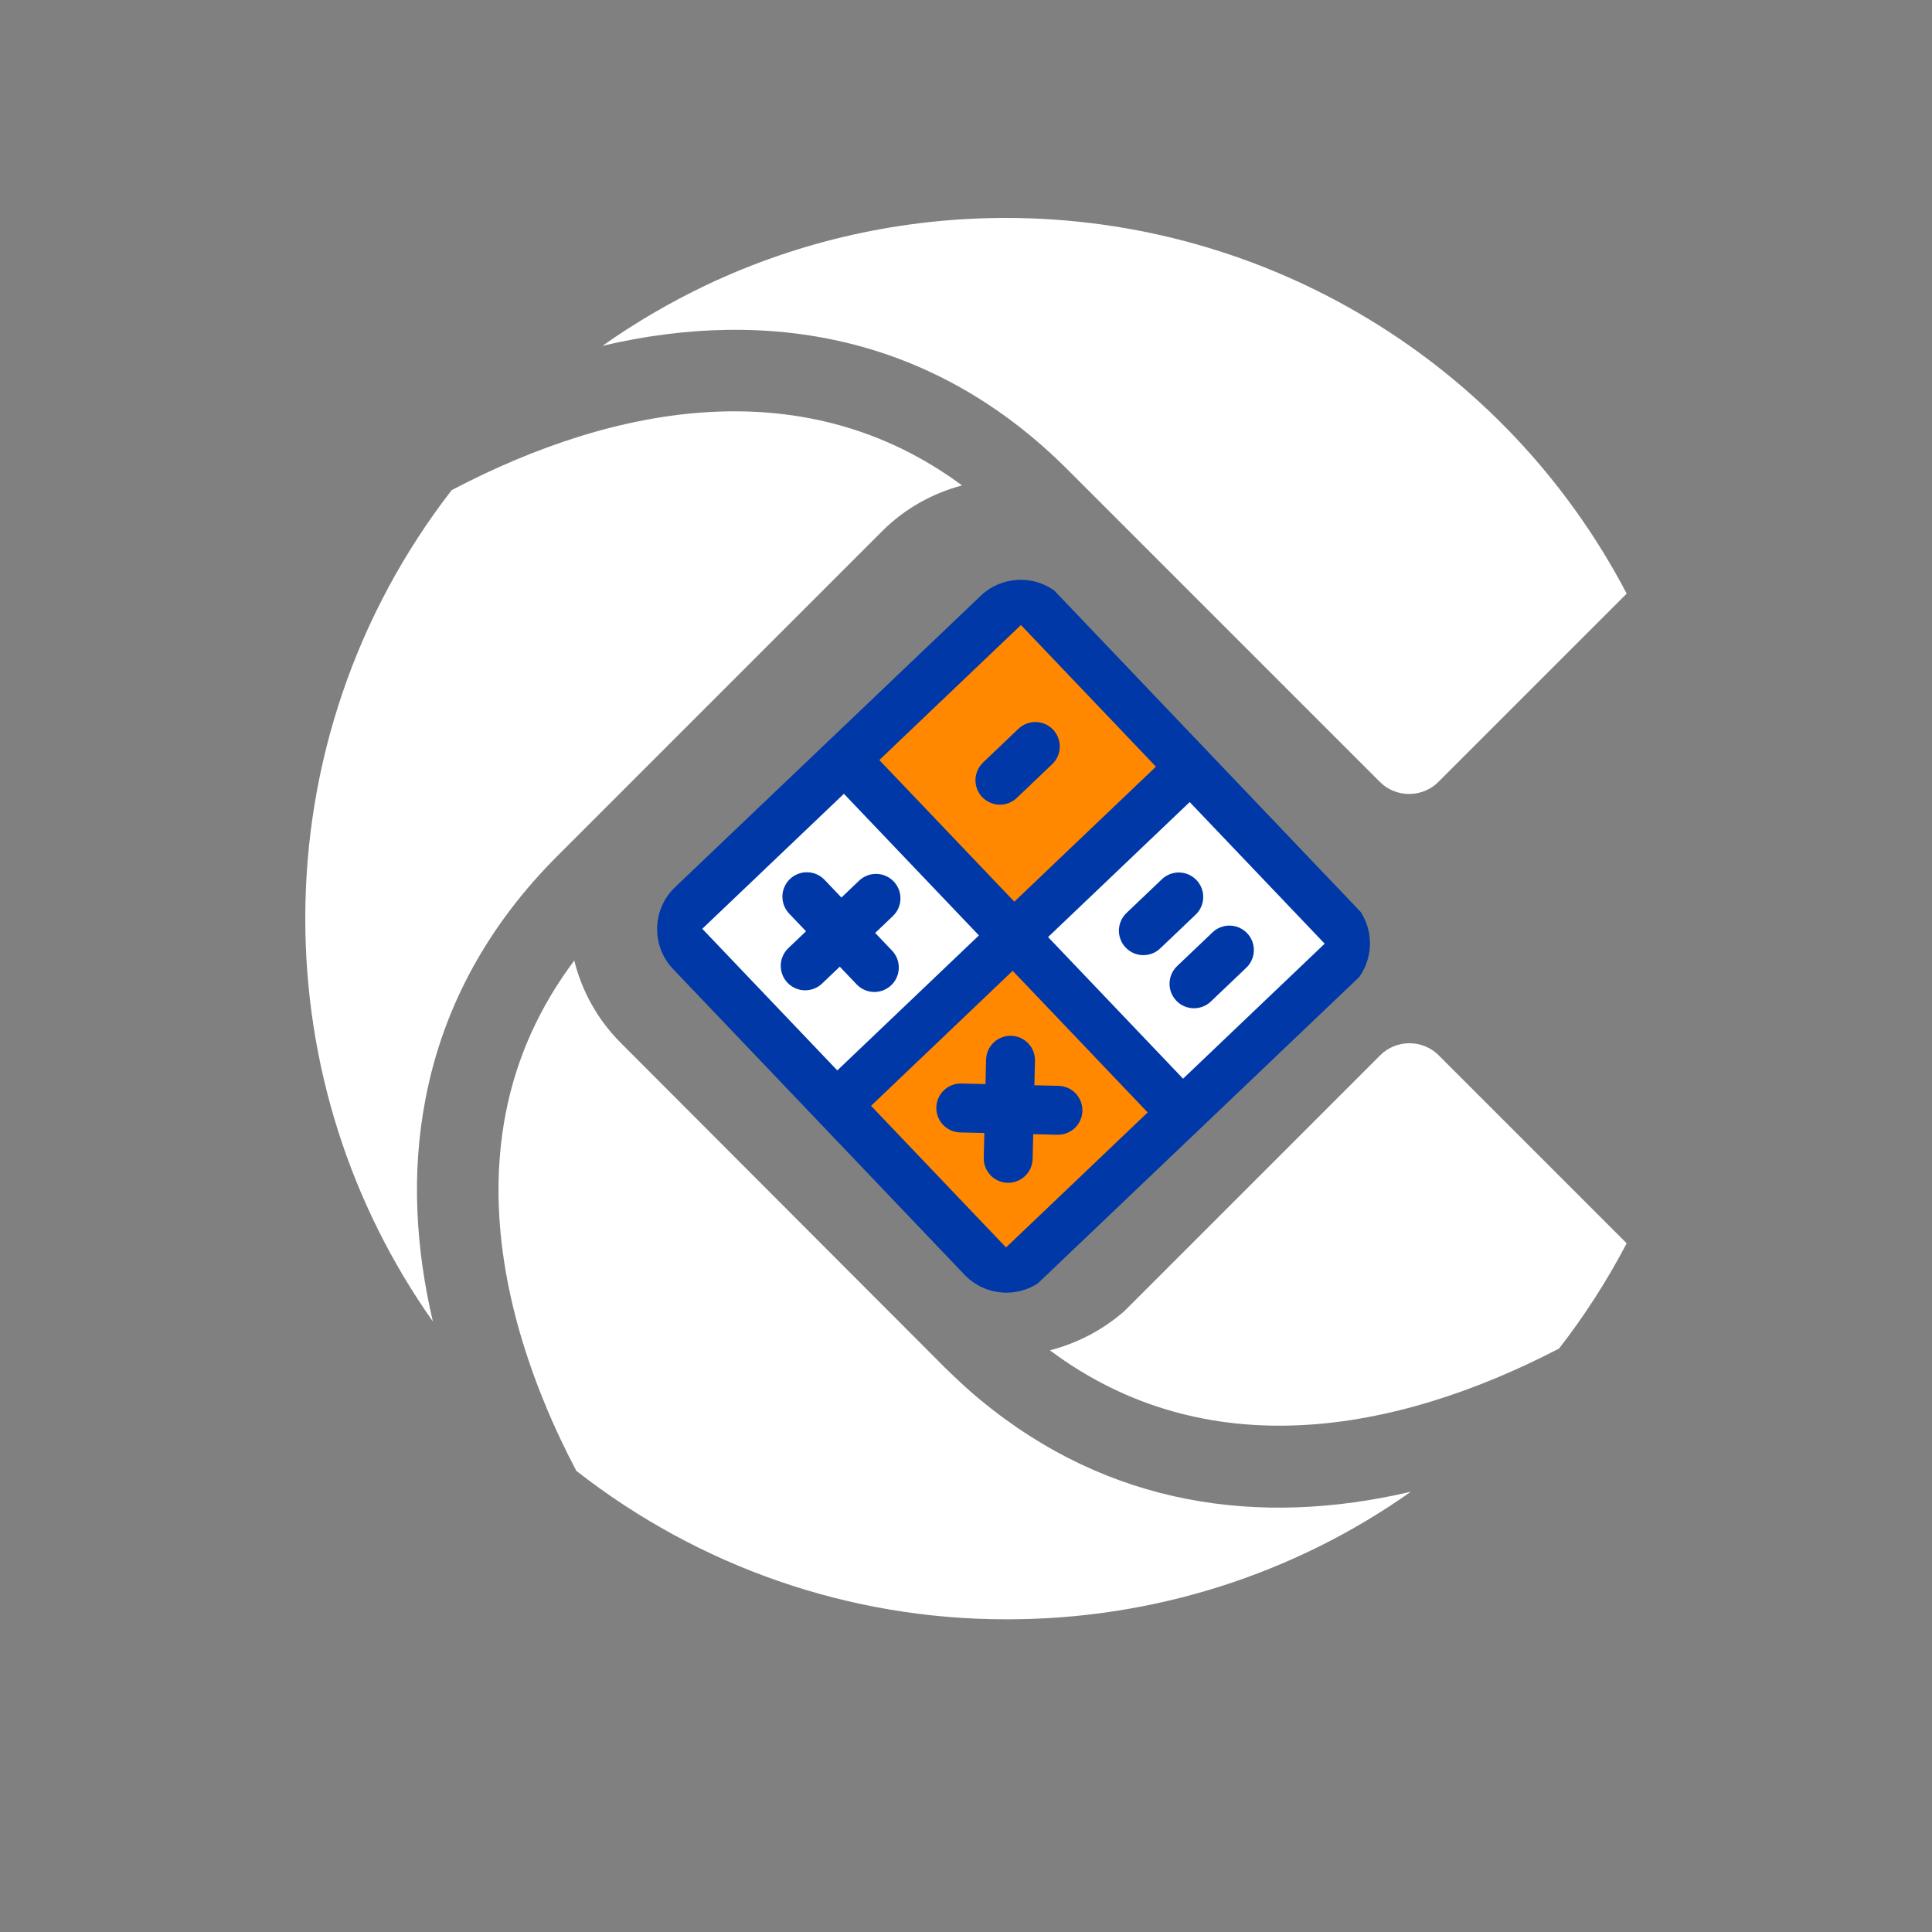 <svg xmlns="http://www.w3.org/2000/svg" xmlns:xlink="http://www.w3.org/1999/xlink" width="500" zoomAndPan="magnify" viewBox="0 0 375 375" height="500" preserveAspectRatio="xMidYMid meet" version="1.2"><rect x="0" y="0" width="375" height="375" fill="#808080" stroke="none"/><defs><clipPath id="f280b6d486"><path d="M 203 202 L 315.645 202 L 315.645 277 L 203 277 Z M 203 202 "/></clipPath><clipPath id="662b20bf2d"><path d="M 96 186 L 274 186 L 274 314.551 L 96 314.551 Z M 96 186 "/></clipPath><clipPath id="577ef08060"><path d="M 59.145 79 L 187 79 L 187 257 L 59.145 257 Z M 59.145 79 "/></clipPath><clipPath id="c11b1030d7"><path d="M 116 42.301 L 315.645 42.301 L 315.645 155 L 116 155 Z M 116 42.301 "/></clipPath><clipPath id="1fb4759a8e"><path d="M 129 147 L 197 147 L 197 215 L 129 215 Z M 129 147 "/></clipPath><clipPath id="b91add3ece"><path d="M 122.891 179.957 L 198.891 107.508 L 271.34 183.508 L 195.34 255.957 Z M 122.891 179.957 "/></clipPath><clipPath id="fbe851280f"><path d="M 130.652 188.102 L 187.199 247.414 C 191.484 251.914 198.605 252.082 203.102 247.797 L 262.418 191.254 C 266.914 186.965 267.086 179.844 262.797 175.348 L 206.254 116.031 C 201.969 111.535 194.848 111.363 190.348 115.652 L 131.035 172.195 C 126.535 176.48 126.367 183.602 130.652 188.102 Z M 130.652 188.102 "/></clipPath><clipPath id="679e39acb4"><path d="M 122.891 179.957 L 198.348 108.027 L 270.281 183.484 L 194.824 255.414 Z M 122.891 179.957 "/></clipPath><clipPath id="8548f9e8e3"><path d="M 122.891 179.957 L 198.348 108.027 L 270.281 183.484 L 194.824 255.414 Z M 122.891 179.957 "/></clipPath><clipPath id="bf7174c1ac"><path d="M 162 181 L 230 181 L 230 249 L 162 249 Z M 162 181 "/></clipPath><clipPath id="dccc5b3077"><path d="M 122.891 179.957 L 198.891 107.508 L 271.34 183.508 L 195.34 255.957 Z M 122.891 179.957 "/></clipPath><clipPath id="c397c9aac7"><path d="M 130.652 188.102 L 187.199 247.414 C 191.484 251.914 198.605 252.082 203.102 247.797 L 262.418 191.254 C 266.914 186.965 267.086 179.844 262.797 175.348 L 206.254 116.031 C 201.969 111.535 194.848 111.363 190.348 115.652 L 131.035 172.195 C 126.535 176.48 126.367 183.602 130.652 188.102 Z M 130.652 188.102 "/></clipPath><clipPath id="db0945938c"><path d="M 122.891 179.957 L 198.348 108.027 L 270.281 183.484 L 194.824 255.414 Z M 122.891 179.957 "/></clipPath><clipPath id="ab48a3da36"><path d="M 122.891 179.957 L 198.348 108.027 L 270.281 183.484 L 194.824 255.414 Z M 122.891 179.957 "/></clipPath><clipPath id="b7b6889c03"><path d="M 196 148 L 264 148 L 264 217 L 196 217 Z M 196 148 "/></clipPath><clipPath id="310557cf09"><path d="M 122.891 179.957 L 198.891 107.508 L 271.34 183.508 L 195.34 255.957 Z M 122.891 179.957 "/></clipPath><clipPath id="066cd28414"><path d="M 130.652 188.102 L 187.199 247.414 C 191.484 251.914 198.605 252.082 203.102 247.797 L 262.418 191.254 C 266.914 186.965 267.086 179.844 262.797 175.348 L 206.254 116.031 C 201.969 111.535 194.848 111.363 190.348 115.652 L 131.035 172.195 C 126.535 176.48 126.367 183.602 130.652 188.102 Z M 130.652 188.102 "/></clipPath><clipPath id="dd7370c5d5"><path d="M 122.891 179.957 L 198.348 108.027 L 270.281 183.484 L 194.824 255.414 Z M 122.891 179.957 "/></clipPath><clipPath id="e86ae762fb"><path d="M 122.891 179.957 L 198.348 108.027 L 270.281 183.484 L 194.824 255.414 Z M 122.891 179.957 "/></clipPath><clipPath id="97b6844770"><path d="M 163 114 L 232 114 L 232 182 L 163 182 Z M 163 114 "/></clipPath><clipPath id="a24d0e6549"><path d="M 122.891 179.957 L 198.891 107.508 L 271.34 183.508 L 195.34 255.957 Z M 122.891 179.957 "/></clipPath><clipPath id="827c4209aa"><path d="M 130.652 188.102 L 187.199 247.414 C 191.484 251.914 198.605 252.082 203.102 247.797 L 262.418 191.254 C 266.914 186.965 267.086 179.844 262.797 175.348 L 206.254 116.031 C 201.969 111.535 194.848 111.363 190.348 115.652 L 131.035 172.195 C 126.535 176.48 126.367 183.602 130.652 188.102 Z M 130.652 188.102 "/></clipPath><clipPath id="9cfbed819e"><path d="M 122.891 179.957 L 198.348 108.027 L 270.281 183.484 L 194.824 255.414 Z M 122.891 179.957 "/></clipPath><clipPath id="f05f0eb1dc"><path d="M 122.891 179.957 L 198.348 108.027 L 270.281 183.484 L 194.824 255.414 Z M 122.891 179.957 "/></clipPath><clipPath id="7183b1cc51"><path d="M 127 112 L 266 112 L 266 251 L 127 251 Z M 127 112 "/></clipPath><clipPath id="ac2665234b"><path d="M 122.891 179.957 L 198.891 107.508 L 271.34 183.508 L 195.34 255.957 Z M 122.891 179.957 "/></clipPath><clipPath id="fff0629a5a"><path d="M 130.652 188.102 L 187.199 247.414 C 191.484 251.914 198.605 252.082 203.102 247.797 L 262.418 191.254 C 266.914 186.965 267.086 179.844 262.797 175.348 L 206.254 116.031 C 201.969 111.535 194.848 111.363 190.348 115.652 L 131.035 172.195 C 126.535 176.48 126.367 183.602 130.652 188.102 Z M 130.652 188.102 "/></clipPath><clipPath id="5e6834ded4"><path d="M 122.891 179.957 L 198.348 108.027 L 270.281 183.484 L 194.824 255.414 Z M 122.891 179.957 "/></clipPath><clipPath id="427070a65c"><path d="M 122.891 179.957 L 198.348 108.027 L 270.281 183.484 L 194.824 255.414 Z M 122.891 179.957 "/></clipPath><clipPath id="2c8d9502ed"><path d="M 151 169 L 175 169 L 175 193 L 151 193 Z M 151 169 "/></clipPath><clipPath id="8c5ab0bd55"><path d="M 122.891 179.957 L 198.891 107.508 L 271.34 183.508 L 195.34 255.957 Z M 122.891 179.957 "/></clipPath><clipPath id="f12be4a140"><path d="M 130.652 188.102 L 187.199 247.414 C 191.484 251.914 198.605 252.082 203.102 247.797 L 262.418 191.254 C 266.914 186.965 267.086 179.844 262.797 175.348 L 206.254 116.031 C 201.969 111.535 194.848 111.363 190.348 115.652 L 131.035 172.195 C 126.535 176.48 126.367 183.602 130.652 188.102 Z M 130.652 188.102 "/></clipPath><clipPath id="a6a39562b6"><path d="M 122.891 179.957 L 198.348 108.027 L 270.281 183.484 L 194.824 255.414 Z M 122.891 179.957 "/></clipPath><clipPath id="c38d2ecbd6"><path d="M 122.891 179.957 L 198.348 108.027 L 270.281 183.484 L 194.824 255.414 Z M 122.891 179.957 "/></clipPath><clipPath id="3b2d6682f7"><path d="M 181 201 L 211 201 L 211 230 L 181 230 Z M 181 201 "/></clipPath><clipPath id="3b22f47541"><path d="M 122.891 179.957 L 198.891 107.508 L 271.34 183.508 L 195.34 255.957 Z M 122.891 179.957 "/></clipPath><clipPath id="5b0e477978"><path d="M 130.652 188.102 L 187.199 247.414 C 191.484 251.914 198.605 252.082 203.102 247.797 L 262.418 191.254 C 266.914 186.965 267.086 179.844 262.797 175.348 L 206.254 116.031 C 201.969 111.535 194.848 111.363 190.348 115.652 L 131.035 172.195 C 126.535 176.48 126.367 183.602 130.652 188.102 Z M 130.652 188.102 "/></clipPath><clipPath id="a3995cc675"><path d="M 122.891 179.957 L 198.348 108.027 L 270.281 183.484 L 194.824 255.414 Z M 122.891 179.957 "/></clipPath><clipPath id="163184d9e2"><path d="M 122.891 179.957 L 198.348 108.027 L 270.281 183.484 L 194.824 255.414 Z M 122.891 179.957 "/></clipPath><clipPath id="203169d6de"><path d="M 189 140 L 206 140 L 206 157 L 189 157 Z M 189 140 "/></clipPath><clipPath id="338ebe52b4"><path d="M 122.891 179.957 L 198.891 107.508 L 271.34 183.508 L 195.34 255.957 Z M 122.891 179.957 "/></clipPath><clipPath id="ce62377170"><path d="M 130.652 188.102 L 187.199 247.414 C 191.484 251.914 198.605 252.082 203.102 247.797 L 262.418 191.254 C 266.914 186.965 267.086 179.844 262.797 175.348 L 206.254 116.031 C 201.969 111.535 194.848 111.363 190.348 115.652 L 131.035 172.195 C 126.535 176.48 126.367 183.602 130.652 188.102 Z M 130.652 188.102 "/></clipPath><clipPath id="33029f4853"><path d="M 122.891 179.957 L 198.348 108.027 L 270.281 183.484 L 194.824 255.414 Z M 122.891 179.957 "/></clipPath><clipPath id="e80ce3599d"><path d="M 122.891 179.957 L 198.348 108.027 L 270.281 183.484 L 194.824 255.414 Z M 122.891 179.957 "/></clipPath><clipPath id="3a154f5f72"><path d="M 217 169 L 234 169 L 234 186 L 217 186 Z M 217 169 "/></clipPath><clipPath id="16567370a0"><path d="M 122.891 179.957 L 198.891 107.508 L 271.34 183.508 L 195.34 255.957 Z M 122.891 179.957 "/></clipPath><clipPath id="1d3f9ad3d8"><path d="M 130.652 188.102 L 187.199 247.414 C 191.484 251.914 198.605 252.082 203.102 247.797 L 262.418 191.254 C 266.914 186.965 267.086 179.844 262.797 175.348 L 206.254 116.031 C 201.969 111.535 194.848 111.363 190.348 115.652 L 131.035 172.195 C 126.535 176.48 126.367 183.602 130.652 188.102 Z M 130.652 188.102 "/></clipPath><clipPath id="3a61f15d07"><path d="M 122.891 179.957 L 198.348 108.027 L 270.281 183.484 L 194.824 255.414 Z M 122.891 179.957 "/></clipPath><clipPath id="d5ef5f58e8"><path d="M 122.891 179.957 L 198.348 108.027 L 270.281 183.484 L 194.824 255.414 Z M 122.891 179.957 "/></clipPath><clipPath id="1e7e8c8e4e"><path d="M 227 179 L 244 179 L 244 196 L 227 196 Z M 227 179 "/></clipPath><clipPath id="289a07aa1d"><path d="M 122.891 179.957 L 198.891 107.508 L 271.34 183.508 L 195.34 255.957 Z M 122.891 179.957 "/></clipPath><clipPath id="467b5b4dd6"><path d="M 130.652 188.102 L 187.199 247.414 C 191.484 251.914 198.605 252.082 203.102 247.797 L 262.418 191.254 C 266.914 186.965 267.086 179.844 262.797 175.348 L 206.254 116.031 C 201.969 111.535 194.848 111.363 190.348 115.652 L 131.035 172.195 C 126.535 176.48 126.367 183.602 130.652 188.102 Z M 130.652 188.102 "/></clipPath><clipPath id="dca6d26e83"><path d="M 122.891 179.957 L 198.348 108.027 L 270.281 183.484 L 194.824 255.414 Z M 122.891 179.957 "/></clipPath><clipPath id="73c803a71b"><path d="M 122.891 179.957 L 198.348 108.027 L 270.281 183.484 L 194.824 255.414 Z M 122.891 179.957 "/></clipPath></defs><g id="2c0743ffa1"><g clip-rule="nonzero" clip-path="url(#f280b6d486)"><path style=" stroke:none;fill-rule:evenodd;fill:#ffffff;fill-opacity:1;" d="M 302.613 261.75 C 307.578 255.359 311.973 248.512 315.738 241.324 L 279.219 204.805 C 276.137 201.723 271.004 201.723 267.922 204.805 L 218.449 254.277 L 218.281 254.449 C 214.059 258.156 209.094 260.723 203.785 262.094 C 234.027 284.688 270.66 278.355 302.613 261.75 "/></g><g clip-rule="nonzero" clip-path="url(#662b20bf2d)"><path style=" stroke:none;fill-rule:evenodd;fill:#ffffff;fill-opacity:1;" d="M 111.465 186.434 C 104.844 195.277 100.223 205.203 98.113 216.332 C 94.516 235.16 98.453 254.676 105.645 272.191 C 107.469 276.699 109.582 281.152 111.863 285.488 C 135.715 304.148 164.93 314.305 195.227 314.305 L 195.57 314.305 C 223.812 314.305 251.09 305.629 273.855 289.539 C 244.469 296.445 215.199 292.336 190.32 271.738 L 190.094 271.566 C 187.754 269.625 185.586 267.57 183.414 265.461 L 120.48 202.41 C 116.027 197.957 112.945 192.422 111.465 186.434 "/></g><g clip-rule="nonzero" clip-path="url(#577ef08060)"><path style=" stroke:none;fill-rule:evenodd;fill:#ffffff;fill-opacity:1;" d="M 186.727 94.223 C 156.598 71.914 119.91 78.191 87.668 95.137 C 69.184 118.988 59.254 148.09 59.254 178.273 C 59.254 206.461 67.871 233.621 84.02 256.5 C 80.707 242.352 79.797 227.742 82.59 213.309 C 86.07 195.047 95.031 179.301 108.152 166.176 L 171.262 103.066 C 175.543 98.789 180.906 95.766 186.727 94.223 "/></g><g clip-rule="nonzero" clip-path="url(#c11b1030d7)"><path style=" stroke:none;fill-rule:evenodd;fill:#ffffff;fill-opacity:1;" d="M 315.738 115.223 C 292.285 70.43 245.953 42.301 195.227 42.301 C 175.141 42.301 155.344 46.691 137.141 55.309 C 130.066 58.676 123.332 62.613 116.941 67.121 C 149.75 59.418 181.648 65.523 207.266 91.199 L 267.863 151.797 C 270.945 154.879 276.082 154.879 279.16 151.797 Z M 315.738 115.223 "/></g><g clip-rule="nonzero" clip-path="url(#1fb4759a8e)"><g clip-rule="nonzero" clip-path="url(#b91add3ece)"><g clip-rule="nonzero" clip-path="url(#fbe851280f)"><g clip-rule="nonzero" clip-path="url(#679e39acb4)"><g clip-rule="nonzero" clip-path="url(#8548f9e8e3)"><path style=" stroke:none;fill-rule:nonzero;fill:#ffffff;fill-opacity:1;" d="M 129.602 180.117 L 163.965 147.363 L 196.719 181.723 L 162.359 214.48 Z M 129.602 180.117 "/></g></g></g></g></g><g clip-rule="nonzero" clip-path="url(#bf7174c1ac)"><g clip-rule="nonzero" clip-path="url(#dccc5b3077)"><g clip-rule="nonzero" clip-path="url(#c397c9aac7)"><g clip-rule="nonzero" clip-path="url(#db0945938c)"><g clip-rule="nonzero" clip-path="url(#ab48a3da36)"><path style=" stroke:none;fill-rule:nonzero;fill:#ff8800;fill-opacity:1;" d="M 162.359 214.48 L 196.719 181.723 L 229.473 216.082 L 195.113 248.84 Z M 162.359 214.48 "/></g></g></g></g></g><g clip-rule="nonzero" clip-path="url(#b7b6889c03)"><g clip-rule="nonzero" clip-path="url(#310557cf09)"><g clip-rule="nonzero" clip-path="url(#066cd28414)"><g clip-rule="nonzero" clip-path="url(#dd7370c5d5)"><g clip-rule="nonzero" clip-path="url(#e86ae762fb)"><path style=" stroke:none;fill-rule:nonzero;fill:#ffffff;fill-opacity:1;" d="M 196.719 181.723 L 231.078 148.969 L 263.836 183.328 L 229.473 216.082 Z M 196.719 181.723 "/></g></g></g></g></g><g clip-rule="nonzero" clip-path="url(#97b6844770)"><g clip-rule="nonzero" clip-path="url(#a24d0e6549)"><g clip-rule="nonzero" clip-path="url(#827c4209aa)"><g clip-rule="nonzero" clip-path="url(#9cfbed819e)"><g clip-rule="nonzero" clip-path="url(#f05f0eb1dc)"><path style=" stroke:none;fill-rule:nonzero;fill:#ff8800;fill-opacity:1;" d="M 163.965 147.363 L 198.324 114.609 L 231.078 148.969 L 196.719 181.723 Z M 163.965 147.363 "/></g></g></g></g></g><g clip-rule="nonzero" clip-path="url(#7183b1cc51)"><g clip-rule="nonzero" clip-path="url(#ac2665234b)"><g clip-rule="nonzero" clip-path="url(#fff0629a5a)"><g clip-rule="nonzero" clip-path="url(#5e6834ded4)"><g clip-rule="nonzero" clip-path="url(#427070a65c)"><path style=" stroke:none;fill-rule:nonzero;fill:#0038a8;fill-opacity:1;" d="M 195.047 111.172 L 126.328 176.684 C 126.102 176.898 125.898 177.133 125.719 177.387 C 125.539 177.641 125.387 177.914 125.262 178.199 C 125.137 178.48 125.039 178.777 124.969 179.082 C 124.902 179.387 124.863 179.691 124.855 180.004 C 124.848 180.316 124.871 180.625 124.926 180.934 C 124.98 181.238 125.062 181.539 125.176 181.828 C 125.285 182.121 125.426 182.398 125.594 182.66 C 125.762 182.922 125.953 183.168 126.168 183.395 L 191.676 252.113 C 191.891 252.34 192.129 252.543 192.383 252.723 C 192.637 252.902 192.906 253.055 193.191 253.18 C 193.477 253.305 193.773 253.402 194.074 253.473 C 194.379 253.539 194.688 253.578 195 253.586 C 195.312 253.594 195.621 253.57 195.93 253.516 C 196.234 253.461 196.535 253.379 196.824 253.266 C 197.113 253.156 197.391 253.016 197.656 252.848 C 197.918 252.68 198.164 252.492 198.391 252.273 L 267.109 186.766 C 267.336 186.551 267.539 186.316 267.719 186.059 C 267.895 185.805 268.051 185.535 268.176 185.25 C 268.301 184.965 268.398 184.672 268.465 184.367 C 268.535 184.062 268.574 183.754 268.578 183.441 C 268.586 183.129 268.562 182.82 268.512 182.516 C 268.457 182.207 268.375 181.906 268.262 181.617 C 268.148 181.328 268.012 181.051 267.844 180.785 C 267.676 180.523 267.484 180.277 267.27 180.055 L 201.758 111.332 C 201.543 111.105 201.309 110.902 201.055 110.727 C 200.801 110.547 200.531 110.395 200.246 110.266 C 199.961 110.141 199.664 110.043 199.359 109.977 C 199.055 109.906 198.75 109.871 198.438 109.863 C 198.125 109.855 197.816 109.879 197.508 109.93 C 197.203 109.984 196.902 110.066 196.613 110.18 C 196.32 110.293 196.043 110.434 195.781 110.598 C 195.52 110.766 195.273 110.957 195.047 111.172 Z M 224.367 148.809 L 196.879 175.012 L 170.676 147.523 L 198.164 121.32 Z M 136.312 180.277 L 163.801 154.074 L 190.008 181.562 L 162.52 207.766 Z M 169.07 214.641 L 196.559 188.434 L 222.762 215.922 L 195.273 242.129 Z M 257.121 183.168 L 229.633 209.371 L 203.43 181.883 L 230.918 155.68 Z M 257.121 183.168 "/></g></g></g></g></g><g clip-rule="nonzero" clip-path="url(#2c8d9502ed)"><g clip-rule="nonzero" clip-path="url(#8c5ab0bd55)"><g clip-rule="nonzero" clip-path="url(#f12be4a140)"><g clip-rule="nonzero" clip-path="url(#a6a39562b6)"><g clip-rule="nonzero" clip-path="url(#c38d2ecbd6)"><path style=" stroke:none;fill-rule:nonzero;fill:#0038a8;fill-opacity:1;" d="M 166.758 170.934 L 163.32 174.211 L 160.047 170.773 C 159.832 170.547 159.594 170.344 159.34 170.164 C 159.086 169.988 158.816 169.832 158.531 169.707 C 158.246 169.582 157.949 169.484 157.648 169.418 C 157.344 169.348 157.035 169.309 156.723 169.305 C 156.41 169.297 156.102 169.32 155.793 169.371 C 155.488 169.426 155.188 169.508 154.898 169.621 C 154.609 169.734 154.332 169.871 154.066 170.039 C 153.805 170.207 153.559 170.398 153.332 170.613 C 153.109 170.828 152.906 171.062 152.727 171.316 C 152.547 171.574 152.395 171.844 152.27 172.129 C 152.141 172.414 152.047 172.707 151.977 173.012 C 151.91 173.316 151.871 173.625 151.863 173.934 C 151.855 174.246 151.879 174.555 151.934 174.863 C 151.984 175.172 152.07 175.469 152.18 175.762 C 152.293 176.051 152.434 176.328 152.602 176.59 C 152.766 176.855 152.957 177.098 153.172 177.324 L 156.449 180.762 L 153.012 184.035 C 152.789 184.25 152.586 184.484 152.406 184.742 C 152.227 184.996 152.074 185.266 151.949 185.551 C 151.82 185.836 151.723 186.129 151.656 186.434 C 151.586 186.738 151.551 187.047 151.543 187.359 C 151.535 187.672 151.559 187.98 151.613 188.285 C 151.664 188.594 151.75 188.891 151.859 189.184 C 151.973 189.473 152.113 189.75 152.281 190.016 C 152.445 190.277 152.637 190.523 152.852 190.746 C 153.066 190.973 153.301 191.176 153.559 191.355 C 153.812 191.535 154.082 191.688 154.367 191.812 C 154.652 191.938 154.945 192.035 155.25 192.105 C 155.555 192.172 155.863 192.211 156.176 192.219 C 156.488 192.227 156.797 192.203 157.102 192.148 C 157.41 192.094 157.707 192.012 158 191.898 C 158.289 191.789 158.566 191.648 158.832 191.48 C 159.094 191.312 159.34 191.125 159.562 190.906 L 163 187.633 L 166.277 191.07 C 166.492 191.293 166.727 191.496 166.98 191.676 C 167.234 191.855 167.504 192.008 167.789 192.133 C 168.074 192.262 168.371 192.355 168.676 192.426 C 168.98 192.492 169.285 192.531 169.598 192.539 C 169.91 192.547 170.219 192.523 170.527 192.469 C 170.832 192.418 171.133 192.332 171.422 192.223 C 171.715 192.109 171.992 191.969 172.254 191.801 C 172.516 191.637 172.762 191.445 172.988 191.23 C 173.211 191.016 173.414 190.777 173.594 190.523 C 173.773 190.27 173.926 190 174.051 189.715 C 174.18 189.43 174.277 189.133 174.344 188.832 C 174.414 188.527 174.449 188.219 174.457 187.906 C 174.465 187.594 174.441 187.285 174.387 186.977 C 174.336 186.672 174.25 186.371 174.141 186.082 C 174.027 185.789 173.887 185.516 173.719 185.25 C 173.555 184.988 173.363 184.742 173.148 184.516 L 169.871 181.082 L 173.309 177.805 C 173.535 177.59 173.734 177.355 173.914 177.102 C 174.094 176.848 174.246 176.574 174.375 176.289 C 174.5 176.004 174.598 175.711 174.664 175.406 C 174.734 175.102 174.77 174.797 174.777 174.484 C 174.785 174.172 174.762 173.863 174.711 173.555 C 174.656 173.25 174.574 172.949 174.461 172.66 C 174.348 172.367 174.207 172.09 174.043 171.828 C 173.875 171.562 173.684 171.32 173.469 171.094 C 173.254 170.867 173.02 170.668 172.762 170.488 C 172.508 170.309 172.238 170.156 171.953 170.027 C 171.668 169.902 171.375 169.805 171.07 169.738 C 170.766 169.668 170.457 169.633 170.145 169.625 C 169.836 169.617 169.523 169.641 169.219 169.691 C 168.91 169.746 168.613 169.828 168.32 169.941 C 168.031 170.055 167.754 170.195 167.492 170.359 C 167.227 170.527 166.984 170.719 166.758 170.934 Z M 166.758 170.934 "/></g></g></g></g></g><g clip-rule="nonzero" clip-path="url(#3b2d6682f7)"><g clip-rule="nonzero" clip-path="url(#3b22f47541)"><g clip-rule="nonzero" clip-path="url(#5b0e477978)"><g clip-rule="nonzero" clip-path="url(#a3995cc675)"><g clip-rule="nonzero" clip-path="url(#163184d9e2)"><path style=" stroke:none;fill-rule:nonzero;fill:#0038a8;fill-opacity:1;" d="M 196.258 201.047 C 195.945 201.039 195.637 201.062 195.328 201.113 C 195.02 201.168 194.723 201.25 194.434 201.363 C 194.141 201.477 193.863 201.617 193.602 201.781 C 193.336 201.949 193.094 202.141 192.867 202.355 C 192.641 202.57 192.441 202.805 192.262 203.059 C 192.082 203.316 191.93 203.586 191.801 203.871 C 191.676 204.156 191.578 204.449 191.512 204.754 C 191.441 205.059 191.406 205.367 191.398 205.676 L 191.285 210.422 L 186.539 210.309 C 186.23 210.305 185.922 210.332 185.617 210.387 C 185.316 210.445 185.02 210.531 184.73 210.645 C 184.445 210.758 184.172 210.898 183.91 211.066 C 183.652 211.234 183.41 211.426 183.188 211.641 C 182.965 211.855 182.766 212.09 182.59 212.344 C 182.414 212.598 182.262 212.867 182.137 213.148 C 182.016 213.434 181.918 213.723 181.852 214.027 C 181.785 214.328 181.746 214.633 181.738 214.941 C 181.73 215.25 181.754 215.559 181.809 215.863 C 181.859 216.168 181.941 216.465 182.051 216.754 C 182.164 217.043 182.301 217.316 182.465 217.578 C 182.629 217.84 182.816 218.086 183.027 218.309 C 183.242 218.535 183.473 218.738 183.723 218.918 C 183.977 219.098 184.242 219.25 184.523 219.379 C 184.805 219.508 185.098 219.605 185.398 219.676 C 185.699 219.746 186.004 219.789 186.312 219.801 L 191.059 219.914 L 190.945 224.66 C 190.934 224.973 190.953 225.285 191 225.594 C 191.051 225.906 191.133 226.207 191.242 226.5 C 191.355 226.797 191.492 227.074 191.66 227.344 C 191.824 227.609 192.016 227.855 192.23 228.086 C 192.445 228.316 192.684 228.52 192.938 228.703 C 193.195 228.883 193.465 229.039 193.754 229.168 C 194.039 229.297 194.336 229.395 194.645 229.465 C 194.949 229.531 195.258 229.57 195.574 229.578 C 195.887 229.586 196.199 229.562 196.508 229.508 C 196.82 229.453 197.121 229.367 197.414 229.254 C 197.707 229.141 197.984 229 198.25 228.828 C 198.512 228.66 198.758 228.465 198.984 228.246 C 199.211 228.027 199.414 227.789 199.594 227.531 C 199.77 227.273 199.922 227 200.047 226.711 C 200.172 226.422 200.266 226.125 200.332 225.816 C 200.395 225.512 200.43 225.199 200.434 224.887 L 200.547 220.141 L 205.293 220.254 C 205.602 220.258 205.91 220.23 206.211 220.176 C 206.516 220.117 206.812 220.031 207.098 219.918 C 207.387 219.805 207.66 219.664 207.922 219.496 C 208.18 219.328 208.422 219.137 208.645 218.922 C 208.867 218.707 209.066 218.473 209.242 218.219 C 209.418 217.965 209.57 217.699 209.695 217.414 C 209.816 217.133 209.914 216.84 209.98 216.535 C 210.047 216.234 210.086 215.93 210.094 215.621 C 210.098 215.312 210.078 215.004 210.023 214.699 C 209.973 214.395 209.891 214.098 209.781 213.809 C 209.668 213.52 209.531 213.246 209.367 212.984 C 209.203 212.723 209.016 212.477 208.805 212.254 C 208.59 212.027 208.359 211.824 208.109 211.645 C 207.855 211.465 207.59 211.312 207.309 211.184 C 207.027 211.055 206.734 210.957 206.434 210.887 C 206.133 210.816 205.828 210.773 205.52 210.762 L 200.773 210.648 L 200.887 205.906 C 200.895 205.594 200.871 205.285 200.82 204.977 C 200.766 204.668 200.684 204.371 200.57 204.078 C 200.457 203.789 200.316 203.512 200.152 203.25 C 199.984 202.984 199.793 202.742 199.578 202.516 C 199.363 202.289 199.129 202.086 198.875 201.91 C 198.617 201.73 198.348 201.578 198.062 201.449 C 197.777 201.324 197.484 201.227 197.18 201.16 C 196.875 201.09 196.566 201.055 196.258 201.047 Z M 196.258 201.047 "/></g></g></g></g></g><g clip-rule="nonzero" clip-path="url(#203169d6de)"><g clip-rule="nonzero" clip-path="url(#338ebe52b4)"><g clip-rule="nonzero" clip-path="url(#ce62377170)"><g clip-rule="nonzero" clip-path="url(#33029f4853)"><g clip-rule="nonzero" clip-path="url(#e80ce3599d)"><path style=" stroke:none;fill-rule:nonzero;fill:#0038a8;fill-opacity:1;" d="M 197.359 154.879 L 204.234 148.324 C 204.457 148.109 204.66 147.875 204.84 147.621 C 205.02 147.367 205.172 147.098 205.297 146.812 C 205.426 146.527 205.52 146.23 205.59 145.926 C 205.656 145.625 205.695 145.316 205.703 145.004 C 205.711 144.691 205.688 144.383 205.633 144.074 C 205.582 143.77 205.496 143.469 205.387 143.18 C 205.273 142.887 205.133 142.609 204.965 142.348 C 204.801 142.086 204.609 141.84 204.395 141.613 C 204.18 141.391 203.941 141.188 203.688 141.008 C 203.434 140.828 203.164 140.676 202.879 140.551 C 202.594 140.422 202.297 140.324 201.996 140.258 C 201.691 140.191 201.383 140.152 201.07 140.145 C 200.758 140.137 200.449 140.16 200.141 140.215 C 199.836 140.266 199.535 140.352 199.246 140.461 C 198.953 140.574 198.68 140.715 198.414 140.883 C 198.152 141.047 197.906 141.238 197.68 141.453 L 190.809 148.004 C 190.582 148.219 190.383 148.457 190.203 148.711 C 190.023 148.965 189.871 149.234 189.742 149.52 C 189.617 149.805 189.52 150.102 189.453 150.402 C 189.383 150.707 189.348 151.016 189.34 151.328 C 189.332 151.641 189.355 151.949 189.406 152.254 C 189.461 152.562 189.543 152.863 189.656 153.152 C 189.77 153.441 189.91 153.719 190.074 153.984 C 190.242 154.246 190.434 154.492 190.648 154.715 C 190.863 154.941 191.098 155.145 191.355 155.324 C 191.609 155.504 191.879 155.656 192.164 155.781 C 192.449 155.91 192.742 156.004 193.047 156.074 C 193.352 156.141 193.66 156.18 193.973 156.188 C 194.281 156.195 194.594 156.172 194.898 156.117 C 195.207 156.062 195.504 155.98 195.797 155.867 C 196.086 155.758 196.363 155.617 196.629 155.449 C 196.891 155.285 197.137 155.094 197.359 154.879 Z M 197.359 154.879 "/></g></g></g></g></g><g clip-rule="nonzero" clip-path="url(#3a154f5f72)"><g clip-rule="nonzero" clip-path="url(#16567370a0)"><g clip-rule="nonzero" clip-path="url(#1d3f9ad3d8)"><g clip-rule="nonzero" clip-path="url(#3a61f15d07)"><g clip-rule="nonzero" clip-path="url(#d5ef5f58e8)"><path style=" stroke:none;fill-rule:nonzero;fill:#0038a8;fill-opacity:1;" d="M 225.203 184.082 L 232.074 177.531 C 232.301 177.316 232.504 177.082 232.684 176.828 C 232.859 176.574 233.016 176.301 233.141 176.016 C 233.266 175.734 233.363 175.438 233.43 175.133 C 233.5 174.828 233.539 174.523 233.543 174.211 C 233.551 173.898 233.527 173.59 233.477 173.281 C 233.422 172.977 233.34 172.676 233.227 172.387 C 233.113 172.094 232.977 171.816 232.809 171.555 C 232.641 171.289 232.449 171.047 232.234 170.82 C 232.02 170.594 231.785 170.395 231.531 170.215 C 231.273 170.035 231.004 169.883 230.719 169.754 C 230.434 169.629 230.141 169.531 229.836 169.465 C 229.531 169.395 229.223 169.359 228.914 169.352 C 228.602 169.344 228.293 169.367 227.984 169.418 C 227.676 169.473 227.379 169.555 227.086 169.668 C 226.797 169.781 226.52 169.922 226.258 170.086 C 225.992 170.254 225.75 170.445 225.523 170.66 L 218.652 177.211 C 218.426 177.426 218.223 177.66 218.043 177.918 C 217.863 178.172 217.711 178.441 217.586 178.727 C 217.461 179.012 217.363 179.305 217.293 179.609 C 217.227 179.914 217.188 180.223 217.18 180.535 C 217.172 180.844 217.195 181.156 217.25 181.461 C 217.305 181.77 217.387 182.066 217.5 182.359 C 217.609 182.648 217.75 182.926 217.918 183.191 C 218.086 183.453 218.277 183.699 218.492 183.922 C 218.707 184.148 218.941 184.352 219.195 184.531 C 219.449 184.711 219.723 184.863 220.008 184.988 C 220.289 185.113 220.586 185.211 220.891 185.281 C 221.195 185.348 221.5 185.387 221.812 185.395 C 222.125 185.402 222.434 185.379 222.742 185.324 C 223.047 185.27 223.348 185.188 223.637 185.074 C 223.93 184.965 224.207 184.824 224.469 184.656 C 224.734 184.488 224.977 184.297 225.203 184.082 Z M 225.203 184.082 "/></g></g></g></g></g><g clip-rule="nonzero" clip-path="url(#1e7e8c8e4e)"><g clip-rule="nonzero" clip-path="url(#289a07aa1d)"><g clip-rule="nonzero" clip-path="url(#467b5b4dd6)"><g clip-rule="nonzero" clip-path="url(#dca6d26e83)"><g clip-rule="nonzero" clip-path="url(#73c803a71b)"><path style=" stroke:none;fill-rule:nonzero;fill:#0038a8;fill-opacity:1;" d="M 235.027 194.391 L 241.902 187.84 C 242.125 187.625 242.328 187.391 242.508 187.137 C 242.688 186.879 242.84 186.609 242.965 186.324 C 243.094 186.039 243.191 185.746 243.258 185.441 C 243.328 185.137 243.363 184.828 243.371 184.52 C 243.379 184.207 243.355 183.898 243.301 183.59 C 243.25 183.281 243.164 182.984 243.055 182.691 C 242.941 182.402 242.801 182.125 242.633 181.863 C 242.469 181.598 242.277 181.355 242.062 181.129 C 241.848 180.902 241.613 180.699 241.355 180.523 C 241.102 180.344 240.832 180.191 240.547 180.062 C 240.262 179.938 239.969 179.84 239.664 179.773 C 239.359 179.703 239.051 179.668 238.738 179.66 C 238.426 179.652 238.117 179.676 237.812 179.727 C 237.504 179.781 237.207 179.863 236.914 179.977 C 236.625 180.09 236.348 180.23 236.082 180.395 C 235.82 180.562 235.574 180.754 235.352 180.969 L 228.477 187.52 C 228.254 187.734 228.051 187.969 227.871 188.227 C 227.691 188.48 227.539 188.75 227.414 189.035 C 227.285 189.32 227.188 189.613 227.121 189.918 C 227.055 190.223 227.016 190.531 227.008 190.844 C 227 191.152 227.023 191.465 227.078 191.77 C 227.129 192.078 227.215 192.375 227.324 192.668 C 227.438 192.957 227.578 193.234 227.746 193.496 C 227.91 193.762 228.102 194.004 228.316 194.23 C 228.531 194.457 228.766 194.66 229.023 194.84 C 229.277 195.02 229.547 195.172 229.832 195.297 C 230.117 195.422 230.414 195.52 230.715 195.59 C 231.02 195.656 231.328 195.695 231.641 195.703 C 231.953 195.707 232.262 195.688 232.566 195.633 C 232.875 195.578 233.176 195.496 233.465 195.383 C 233.754 195.27 234.031 195.133 234.297 194.965 C 234.559 194.797 234.805 194.605 235.027 194.391 Z M 235.027 194.391 "/></g></g></g></g></g></g></svg>